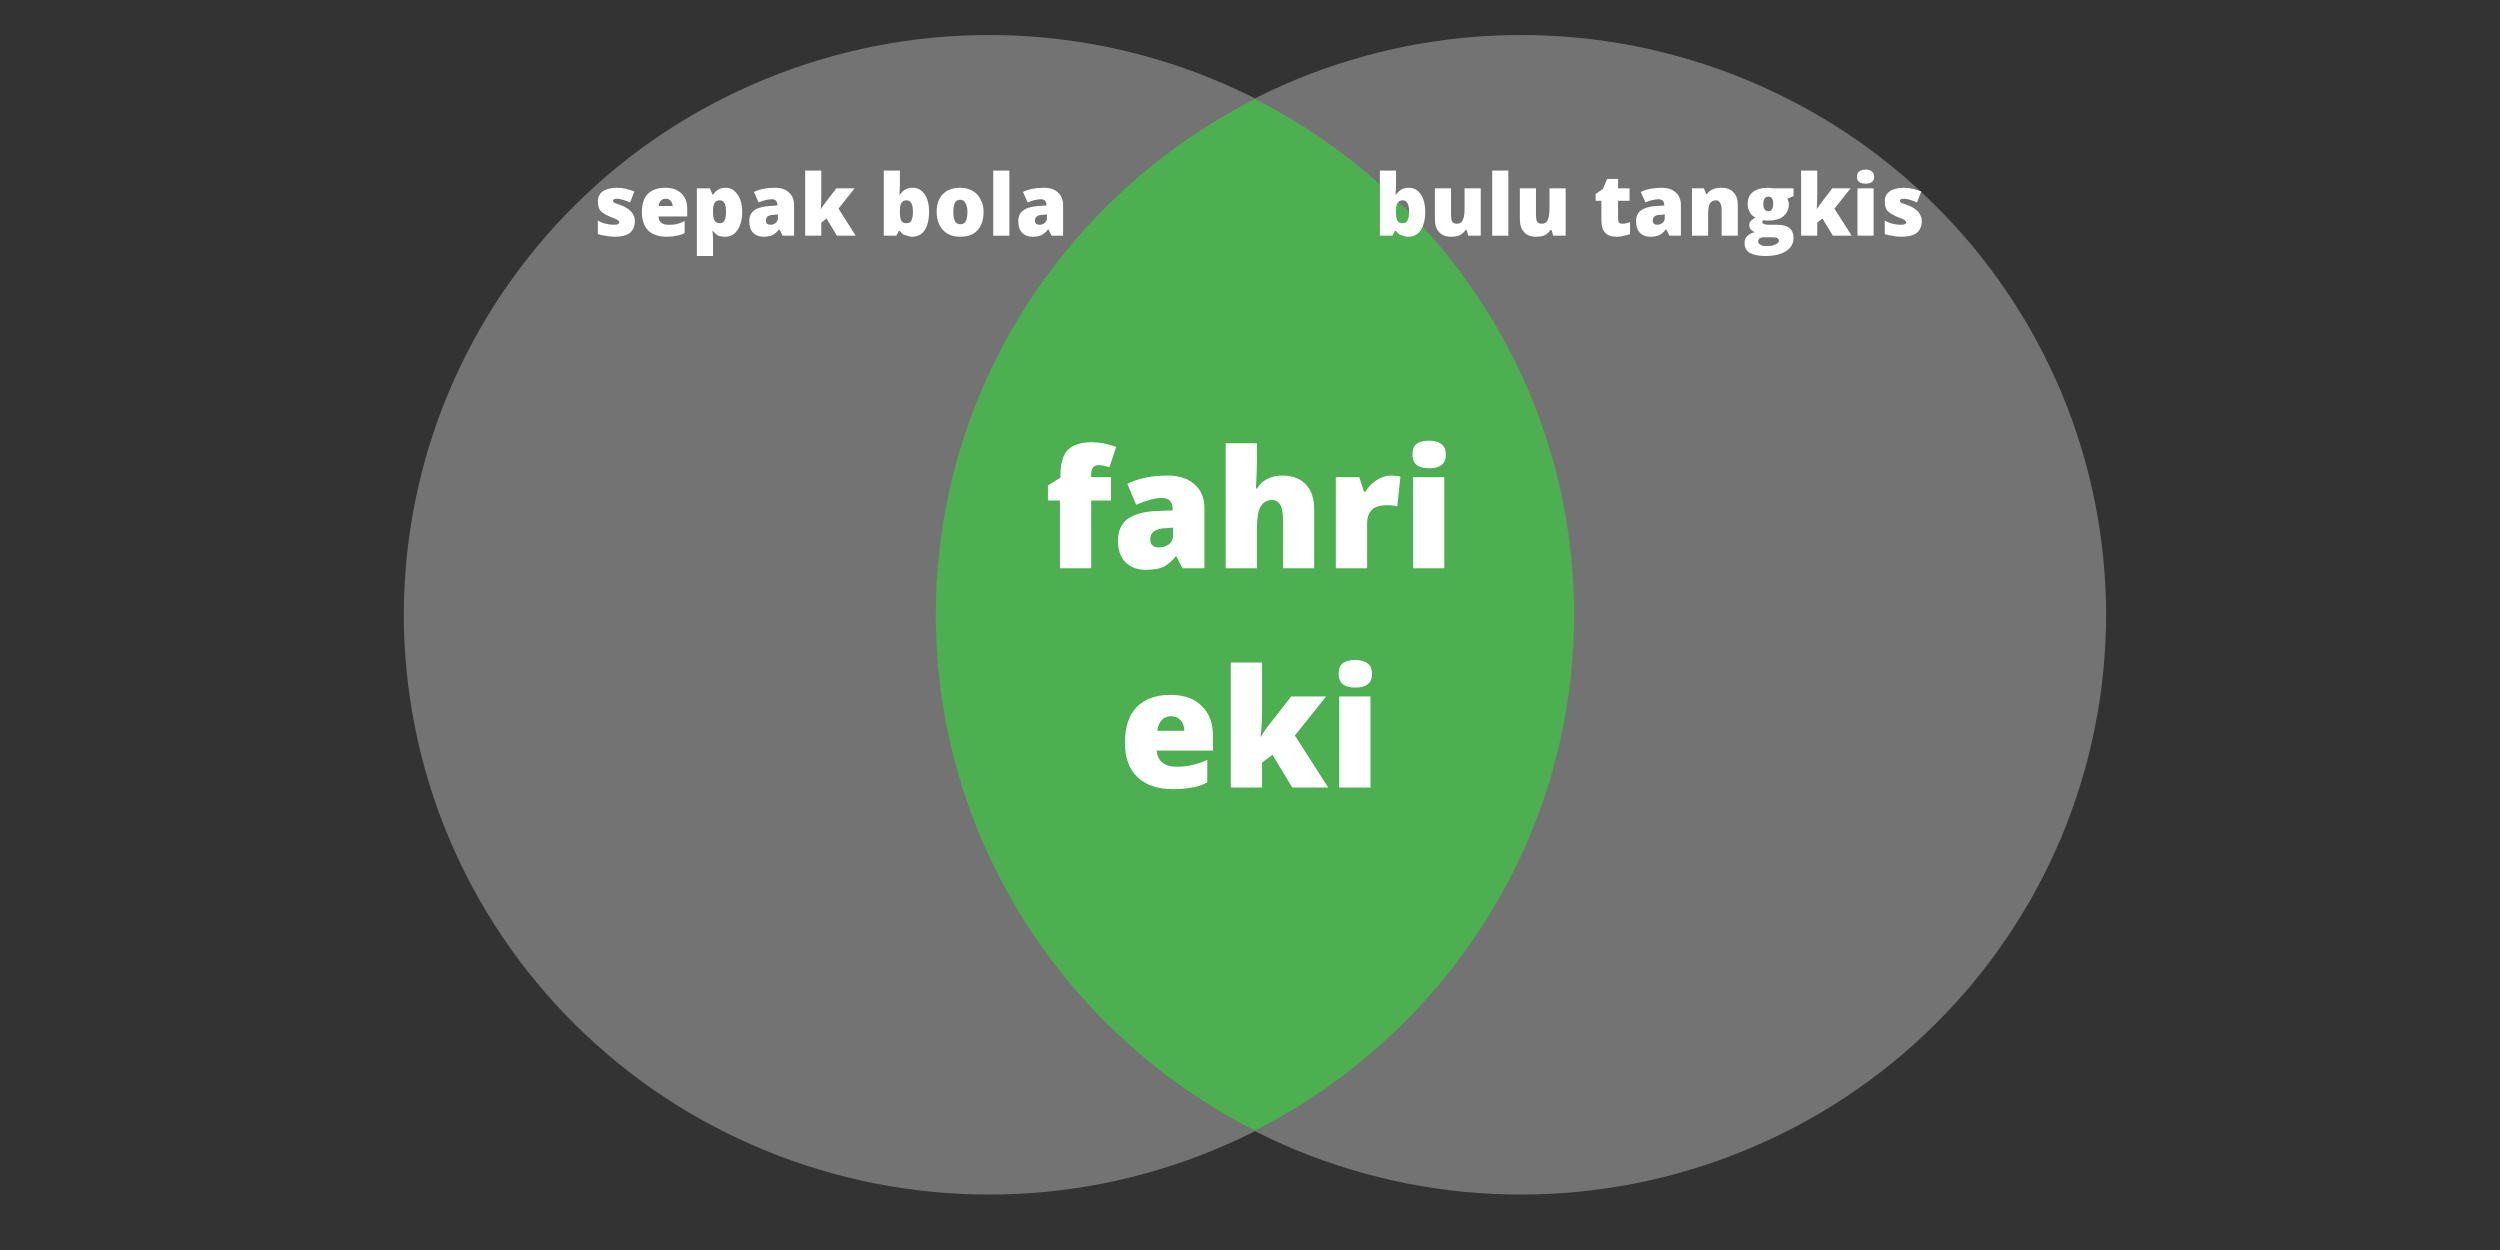 <?xml version="1.0" encoding="UTF-8"?>
<svg xmlns="http://www.w3.org/2000/svg" xmlns:xlink="http://www.w3.org/1999/xlink" width="75pt" height="37.5pt" viewBox="0 0 75 37.5" version="1.2">
<rect x="0" y="0" width="75" height="37.5" fill="#333333" stroke="none"/>
<defs>
<g>
<symbol overflow="visible" id="glyph0-0">
<path style="stroke:none;" d="M 0.422 -3.531 L 2.453 -3.531 L 2.453 0 L 0.422 0 Z M 0.672 -0.25 L 2.203 -0.25 L 2.203 -3.281 L 0.672 -3.281 Z M 0.672 -0.25 "/>
</symbol>
<symbol overflow="visible" id="glyph0-1">
<path style="stroke:none;" d="M 2 -2.031 L 1.406 -2.031 L 1.406 0 L 0.469 0 L 0.469 -2.031 L 0.109 -2.031 L 0.109 -2.484 L 0.484 -2.719 L 0.484 -2.766 C 0.484 -3.129 0.555 -3.391 0.703 -3.547 C 0.859 -3.703 1.098 -3.781 1.422 -3.781 C 1.547 -3.781 1.66 -3.77 1.766 -3.75 C 1.879 -3.727 2.008 -3.691 2.156 -3.641 L 1.953 -3.031 C 1.836 -3.07 1.727 -3.094 1.625 -3.094 C 1.551 -3.094 1.492 -3.066 1.453 -3.016 C 1.422 -2.973 1.406 -2.898 1.406 -2.797 L 1.406 -2.734 L 2 -2.734 Z M 2 -2.031 "/>
</symbol>
<symbol overflow="visible" id="glyph0-2">
<path style="stroke:none;" d="M 2.109 0 L 1.922 -0.359 L 1.906 -0.359 C 1.781 -0.203 1.648 -0.094 1.516 -0.031 C 1.391 0.02 1.219 0.047 1 0.047 C 0.75 0.047 0.547 -0.031 0.391 -0.188 C 0.242 -0.344 0.172 -0.555 0.172 -0.828 C 0.172 -1.117 0.27 -1.336 0.469 -1.484 C 0.676 -1.629 0.973 -1.707 1.359 -1.719 L 1.812 -1.734 L 1.812 -1.781 C 1.812 -2 1.703 -2.109 1.484 -2.109 C 1.285 -2.109 1.031 -2.039 0.719 -1.906 L 0.453 -2.531 C 0.773 -2.695 1.176 -2.781 1.656 -2.781 C 2.008 -2.781 2.281 -2.691 2.469 -2.516 C 2.664 -2.348 2.766 -2.109 2.766 -1.797 L 2.766 0 Z M 1.406 -0.625 C 1.52 -0.625 1.617 -0.656 1.703 -0.719 C 1.785 -0.789 1.828 -0.883 1.828 -1 L 1.828 -1.219 L 1.609 -1.203 C 1.297 -1.191 1.141 -1.082 1.141 -0.875 C 1.141 -0.707 1.227 -0.625 1.406 -0.625 Z M 1.406 -0.625 "/>
</symbol>
<symbol overflow="visible" id="glyph0-3">
<path style="stroke:none;" d="M 2.047 0 L 2.047 -1.484 C 2.047 -1.859 1.938 -2.047 1.719 -2.047 C 1.562 -2.047 1.445 -1.977 1.375 -1.844 C 1.301 -1.719 1.266 -1.504 1.266 -1.203 L 1.266 0 L 0.328 0 L 0.328 -3.75 L 1.266 -3.75 L 1.266 -3.219 C 1.266 -2.977 1.254 -2.703 1.234 -2.391 L 1.266 -2.391 C 1.359 -2.535 1.469 -2.633 1.594 -2.688 C 1.719 -2.75 1.863 -2.781 2.031 -2.781 C 2.332 -2.781 2.566 -2.691 2.734 -2.516 C 2.898 -2.336 2.984 -2.094 2.984 -1.781 L 2.984 0 Z M 2.047 0 "/>
</symbol>
<symbol overflow="visible" id="glyph0-4">
<path style="stroke:none;" d="M 1.969 -2.781 C 2.051 -2.781 2.129 -2.773 2.203 -2.766 L 2.266 -2.75 L 2.172 -1.859 C 2.098 -1.879 1.992 -1.891 1.859 -1.891 C 1.648 -1.891 1.5 -1.844 1.406 -1.75 C 1.312 -1.656 1.266 -1.52 1.266 -1.344 L 1.266 0 L 0.328 0 L 0.328 -2.734 L 1.031 -2.734 L 1.172 -2.297 L 1.219 -2.297 C 1.301 -2.441 1.41 -2.555 1.547 -2.641 C 1.691 -2.734 1.832 -2.781 1.969 -2.781 Z M 1.969 -2.781 "/>
</symbol>
<symbol overflow="visible" id="glyph0-5">
<path style="stroke:none;" d="M 1.266 0 L 0.328 0 L 0.328 -2.734 L 1.266 -2.734 Z M 0.312 -3.406 C 0.312 -3.551 0.348 -3.656 0.422 -3.719 C 0.504 -3.789 0.633 -3.828 0.812 -3.828 C 0.977 -3.828 1.102 -3.789 1.188 -3.719 C 1.27 -3.656 1.312 -3.551 1.312 -3.406 C 1.312 -3.133 1.145 -3 0.812 -3 C 0.477 -3 0.312 -3.133 0.312 -3.406 Z M 0.312 -3.406 "/>
</symbol>
<symbol overflow="visible" id="glyph0-6">
<path style="stroke:none;" d="M 1.641 0.047 C 1.191 0.047 0.836 -0.07 0.578 -0.312 C 0.328 -0.551 0.203 -0.895 0.203 -1.344 C 0.203 -1.812 0.316 -2.164 0.547 -2.406 C 0.785 -2.656 1.125 -2.781 1.562 -2.781 C 1.969 -2.781 2.281 -2.672 2.5 -2.453 C 2.727 -2.242 2.844 -1.938 2.844 -1.531 L 2.844 -1.109 L 1.156 -1.109 C 1.164 -0.953 1.223 -0.832 1.328 -0.75 C 1.43 -0.664 1.57 -0.625 1.75 -0.625 C 1.914 -0.625 2.066 -0.641 2.203 -0.672 C 2.348 -0.703 2.504 -0.754 2.672 -0.828 L 2.672 -0.156 C 2.516 -0.07 2.359 -0.02 2.203 0 C 2.047 0.031 1.859 0.047 1.641 0.047 Z M 1.594 -2.141 C 1.477 -2.141 1.383 -2.102 1.312 -2.031 C 1.238 -1.957 1.191 -1.848 1.172 -1.703 L 1.984 -1.703 C 1.984 -1.836 1.945 -1.941 1.875 -2.016 C 1.801 -2.098 1.707 -2.141 1.594 -2.141 Z M 1.594 -2.141 "/>
</symbol>
<symbol overflow="visible" id="glyph0-7">
<path style="stroke:none;" d="M 1.234 -1.531 C 1.348 -1.719 1.445 -1.859 1.531 -1.953 L 2.141 -2.734 L 3.188 -2.734 L 2.25 -1.562 L 3.25 0 L 2.172 0 L 1.578 -0.984 L 1.266 -0.75 L 1.266 0 L 0.328 0 L 0.328 -3.75 L 1.266 -3.75 L 1.266 -2.281 C 1.266 -2.02 1.25 -1.77 1.219 -1.531 Z M 1.234 -1.531 "/>
</symbol>
<symbol overflow="visible" id="glyph1-0">
<path style="stroke:none;" d="M 0.219 -1.828 L 1.266 -1.828 L 1.266 0 L 0.219 0 Z M 0.344 -0.125 L 1.141 -0.125 L 1.141 -1.703 L 0.344 -1.703 Z M 0.344 -0.125 "/>
</symbol>
<symbol overflow="visible" id="glyph1-1">
<path style="stroke:none;" d="M 1.266 -0.438 C 1.266 -0.281 1.211 -0.16 1.109 -0.078 C 1.004 -0.004 0.852 0.031 0.656 0.031 C 0.551 0.031 0.457 0.02 0.375 0 C 0.301 -0.008 0.227 -0.023 0.156 -0.047 L 0.156 -0.453 C 0.227 -0.41 0.305 -0.379 0.391 -0.359 C 0.484 -0.336 0.566 -0.328 0.641 -0.328 C 0.742 -0.328 0.797 -0.352 0.797 -0.406 C 0.797 -0.426 0.781 -0.445 0.75 -0.469 C 0.727 -0.488 0.645 -0.523 0.5 -0.578 C 0.363 -0.641 0.27 -0.703 0.219 -0.766 C 0.176 -0.836 0.156 -0.926 0.156 -1.031 C 0.156 -1.156 0.203 -1.254 0.297 -1.328 C 0.398 -1.398 0.547 -1.438 0.734 -1.438 C 0.828 -1.438 0.914 -1.426 1 -1.406 C 1.082 -1.383 1.164 -1.359 1.25 -1.328 L 1.125 -1 C 1.051 -1.031 0.977 -1.055 0.906 -1.078 C 0.832 -1.098 0.773 -1.109 0.734 -1.109 C 0.648 -1.109 0.609 -1.086 0.609 -1.047 C 0.609 -1.023 0.625 -1.004 0.656 -0.984 C 0.688 -0.973 0.77 -0.941 0.906 -0.891 C 1 -0.848 1.066 -0.805 1.109 -0.766 C 1.16 -0.723 1.195 -0.676 1.219 -0.625 C 1.25 -0.57 1.266 -0.508 1.266 -0.438 Z M 1.266 -0.438 "/>
</symbol>
<symbol overflow="visible" id="glyph1-2">
<path style="stroke:none;" d="M 0.859 0.031 C 0.617 0.031 0.43 -0.031 0.297 -0.156 C 0.172 -0.289 0.109 -0.473 0.109 -0.703 C 0.109 -0.941 0.164 -1.125 0.281 -1.25 C 0.406 -1.375 0.582 -1.438 0.812 -1.438 C 1.02 -1.438 1.18 -1.379 1.297 -1.266 C 1.41 -1.16 1.469 -1.004 1.469 -0.797 L 1.469 -0.578 L 0.609 -0.578 C 0.609 -0.492 0.633 -0.43 0.688 -0.391 C 0.738 -0.348 0.812 -0.328 0.906 -0.328 C 1 -0.328 1.078 -0.332 1.141 -0.344 C 1.211 -0.363 1.297 -0.395 1.391 -0.438 L 1.391 -0.078 C 1.305 -0.035 1.223 -0.008 1.141 0 C 1.066 0.02 0.973 0.031 0.859 0.031 Z M 0.828 -1.109 C 0.766 -1.109 0.711 -1.086 0.672 -1.047 C 0.641 -1.016 0.617 -0.961 0.609 -0.891 L 1.031 -0.891 C 1.031 -0.953 1.008 -1.004 0.969 -1.047 C 0.938 -1.086 0.891 -1.109 0.828 -1.109 Z M 0.828 -1.109 "/>
</symbol>
<symbol overflow="visible" id="glyph1-3">
<path style="stroke:none;" d="M 1.016 0.031 C 0.941 0.031 0.875 0.02 0.812 0 C 0.758 -0.031 0.707 -0.078 0.656 -0.141 L 0.641 -0.141 C 0.648 -0.035 0.656 0.023 0.656 0.047 L 0.656 0.609 L 0.172 0.609 L 0.172 -1.422 L 0.562 -1.422 L 0.641 -1.234 L 0.656 -1.234 C 0.75 -1.367 0.875 -1.438 1.031 -1.438 C 1.188 -1.438 1.305 -1.367 1.391 -1.234 C 1.484 -1.109 1.531 -0.938 1.531 -0.719 C 1.531 -0.488 1.484 -0.305 1.391 -0.172 C 1.305 -0.035 1.18 0.031 1.016 0.031 Z M 0.859 -1.062 C 0.785 -1.062 0.734 -1.035 0.703 -0.984 C 0.672 -0.93 0.656 -0.852 0.656 -0.75 L 0.656 -0.719 C 0.656 -0.594 0.672 -0.504 0.703 -0.453 C 0.734 -0.398 0.785 -0.375 0.859 -0.375 C 0.922 -0.375 0.969 -0.398 1 -0.453 C 1.031 -0.504 1.047 -0.594 1.047 -0.719 C 1.047 -0.844 1.031 -0.93 1 -0.984 C 0.969 -1.035 0.922 -1.062 0.859 -1.062 Z M 0.859 -1.062 "/>
</symbol>
<symbol overflow="visible" id="glyph1-4">
<path style="stroke:none;" d="M 1.094 0 L 1 -0.188 L 0.984 -0.188 C 0.922 -0.102 0.852 -0.047 0.781 -0.016 C 0.719 0.016 0.629 0.031 0.516 0.031 C 0.391 0.031 0.285 -0.008 0.203 -0.094 C 0.129 -0.176 0.094 -0.289 0.094 -0.438 C 0.094 -0.582 0.145 -0.691 0.25 -0.766 C 0.352 -0.836 0.504 -0.879 0.703 -0.891 L 0.938 -0.906 L 0.938 -0.922 C 0.938 -1.035 0.879 -1.094 0.766 -1.094 C 0.66 -1.094 0.531 -1.062 0.375 -1 L 0.234 -1.312 C 0.398 -1.395 0.609 -1.438 0.859 -1.438 C 1.047 -1.438 1.188 -1.391 1.281 -1.297 C 1.383 -1.211 1.438 -1.086 1.438 -0.922 L 1.438 0 Z M 0.734 -0.328 C 0.785 -0.328 0.832 -0.344 0.875 -0.375 C 0.926 -0.414 0.953 -0.461 0.953 -0.516 L 0.953 -0.641 L 0.828 -0.625 C 0.672 -0.625 0.594 -0.566 0.594 -0.453 C 0.594 -0.367 0.641 -0.328 0.734 -0.328 Z M 0.734 -0.328 "/>
</symbol>
<symbol overflow="visible" id="glyph1-5">
<path style="stroke:none;" d="M 0.641 -0.797 C 0.703 -0.891 0.754 -0.961 0.797 -1.016 L 1.109 -1.422 L 1.656 -1.422 L 1.172 -0.812 L 1.688 0 L 1.125 0 L 0.812 -0.516 L 0.656 -0.391 L 0.656 0 L 0.172 0 L 0.172 -1.953 L 0.656 -1.953 L 0.656 -1.188 C 0.656 -1.051 0.648 -0.922 0.641 -0.797 Z M 0.641 -0.797 "/>
</symbol>
<symbol overflow="visible" id="glyph1-6">
<path style="stroke:none;" d=""/>
</symbol>
<symbol overflow="visible" id="glyph1-7">
<path style="stroke:none;" d="M 1.031 -1.438 C 1.188 -1.438 1.305 -1.375 1.391 -1.25 C 1.484 -1.125 1.531 -0.945 1.531 -0.719 C 1.531 -0.477 1.484 -0.289 1.391 -0.156 C 1.305 -0.031 1.18 0.031 1.016 0.031 C 0.961 0.031 0.914 0.02 0.875 0 C 0.832 -0.008 0.797 -0.02 0.766 -0.031 C 0.734 -0.051 0.695 -0.086 0.656 -0.141 L 0.625 -0.141 L 0.547 0 L 0.172 0 L 0.172 -1.953 L 0.656 -1.953 L 0.656 -1.5 C 0.656 -1.445 0.648 -1.359 0.641 -1.234 L 0.656 -1.234 C 0.707 -1.305 0.766 -1.359 0.828 -1.391 C 0.891 -1.422 0.957 -1.438 1.031 -1.438 Z M 0.859 -1.062 C 0.785 -1.062 0.734 -1.035 0.703 -0.984 C 0.672 -0.941 0.656 -0.867 0.656 -0.766 L 0.656 -0.688 C 0.656 -0.57 0.672 -0.488 0.703 -0.438 C 0.734 -0.395 0.785 -0.375 0.859 -0.375 C 0.922 -0.375 0.969 -0.398 1 -0.453 C 1.031 -0.516 1.047 -0.602 1.047 -0.719 C 1.047 -0.945 0.984 -1.062 0.859 -1.062 Z M 0.859 -1.062 "/>
</symbol>
<symbol overflow="visible" id="glyph1-8">
<path style="stroke:none;" d="M 1.516 -0.719 C 1.516 -0.477 1.453 -0.289 1.328 -0.156 C 1.211 -0.031 1.039 0.031 0.812 0.031 C 0.594 0.031 0.422 -0.035 0.297 -0.172 C 0.172 -0.305 0.109 -0.488 0.109 -0.719 C 0.109 -0.945 0.172 -1.125 0.297 -1.25 C 0.422 -1.375 0.594 -1.438 0.812 -1.438 C 0.957 -1.438 1.082 -1.406 1.188 -1.344 C 1.289 -1.289 1.367 -1.207 1.422 -1.094 C 1.484 -0.988 1.516 -0.863 1.516 -0.719 Z M 0.609 -0.719 C 0.609 -0.594 0.625 -0.5 0.656 -0.438 C 0.688 -0.375 0.738 -0.344 0.812 -0.344 C 0.895 -0.344 0.953 -0.375 0.984 -0.438 C 1.016 -0.5 1.031 -0.594 1.031 -0.719 C 1.031 -0.832 1.008 -0.922 0.969 -0.984 C 0.938 -1.047 0.883 -1.078 0.812 -1.078 C 0.738 -1.078 0.688 -1.047 0.656 -0.984 C 0.625 -0.922 0.609 -0.832 0.609 -0.719 Z M 0.609 -0.719 "/>
</symbol>
<symbol overflow="visible" id="glyph1-9">
<path style="stroke:none;" d="M 0.656 0 L 0.172 0 L 0.172 -1.953 L 0.656 -1.953 Z M 0.656 0 "/>
</symbol>
<symbol overflow="visible" id="glyph1-10">
<path style="stroke:none;" d="M 1.172 0 L 1.125 -0.172 L 1.094 -0.172 C 1.051 -0.109 0.992 -0.055 0.922 -0.016 C 0.848 0.016 0.758 0.031 0.656 0.031 C 0.5 0.031 0.379 -0.016 0.297 -0.109 C 0.211 -0.203 0.172 -0.332 0.172 -0.5 L 0.172 -1.422 L 0.656 -1.422 L 0.656 -0.641 C 0.656 -0.547 0.664 -0.473 0.688 -0.422 C 0.719 -0.379 0.766 -0.359 0.828 -0.359 C 0.91 -0.359 0.969 -0.391 1 -0.453 C 1.039 -0.523 1.062 -0.641 1.062 -0.797 L 1.062 -1.422 L 1.547 -1.422 L 1.547 0 Z M 1.172 0 "/>
</symbol>
<symbol overflow="visible" id="glyph1-11">
<path style="stroke:none;" d="M 0.859 -0.359 C 0.93 -0.359 1.008 -0.375 1.094 -0.406 L 1.094 -0.047 C 1.031 -0.023 0.969 -0.008 0.906 0 C 0.852 0.02 0.785 0.031 0.703 0.031 C 0.535 0.031 0.414 -0.008 0.344 -0.094 C 0.27 -0.176 0.234 -0.301 0.234 -0.469 L 0.234 -1.047 L 0.062 -1.047 L 0.062 -1.25 L 0.281 -1.406 L 0.406 -1.703 L 0.734 -1.703 L 0.734 -1.422 L 1.078 -1.422 L 1.078 -1.047 L 0.734 -1.047 L 0.734 -0.5 C 0.734 -0.406 0.773 -0.359 0.859 -0.359 Z M 0.859 -0.359 "/>
</symbol>
<symbol overflow="visible" id="glyph1-12">
<path style="stroke:none;" d="M 1.062 0 L 1.062 -0.766 C 1.062 -0.867 1.047 -0.941 1.016 -0.984 C 0.992 -1.035 0.953 -1.062 0.891 -1.062 C 0.805 -1.062 0.742 -1.023 0.703 -0.953 C 0.672 -0.891 0.656 -0.781 0.656 -0.625 L 0.656 0 L 0.172 0 L 0.172 -1.422 L 0.531 -1.422 L 0.594 -1.25 L 0.625 -1.25 C 0.664 -1.312 0.723 -1.359 0.797 -1.391 C 0.867 -1.422 0.957 -1.438 1.062 -1.438 C 1.219 -1.438 1.336 -1.391 1.422 -1.297 C 1.504 -1.211 1.547 -1.086 1.547 -0.922 L 1.547 0 Z M 1.062 0 "/>
</symbol>
<symbol overflow="visible" id="glyph1-13">
<path style="stroke:none;" d="M 1.5 -1.422 L 1.5 -1.188 L 1.312 -1.109 C 1.344 -1.055 1.359 -1 1.359 -0.938 C 1.359 -0.789 1.301 -0.672 1.188 -0.578 C 1.082 -0.492 0.926 -0.453 0.719 -0.453 C 0.664 -0.453 0.625 -0.457 0.594 -0.469 C 0.57 -0.445 0.562 -0.426 0.562 -0.406 C 0.562 -0.383 0.582 -0.363 0.625 -0.344 C 0.664 -0.332 0.719 -0.328 0.781 -0.328 L 1.016 -0.328 C 1.336 -0.328 1.5 -0.195 1.5 0.062 C 1.5 0.238 1.422 0.375 1.266 0.469 C 1.117 0.562 0.914 0.609 0.656 0.609 C 0.457 0.609 0.301 0.578 0.188 0.516 C 0.082 0.453 0.031 0.352 0.031 0.219 C 0.031 0.051 0.133 -0.055 0.344 -0.109 C 0.301 -0.117 0.258 -0.145 0.219 -0.188 C 0.188 -0.227 0.172 -0.27 0.172 -0.312 C 0.172 -0.352 0.18 -0.391 0.203 -0.422 C 0.234 -0.461 0.285 -0.504 0.359 -0.547 C 0.285 -0.578 0.227 -0.629 0.188 -0.703 C 0.145 -0.773 0.125 -0.859 0.125 -0.953 C 0.125 -1.109 0.176 -1.227 0.281 -1.312 C 0.395 -1.395 0.547 -1.438 0.734 -1.438 C 0.766 -1.438 0.812 -1.43 0.875 -1.422 C 0.938 -1.422 0.984 -1.422 1.016 -1.422 Z M 0.438 0.172 C 0.438 0.211 0.457 0.242 0.5 0.266 C 0.539 0.297 0.598 0.312 0.672 0.312 C 0.797 0.312 0.891 0.297 0.953 0.266 C 1.023 0.234 1.062 0.195 1.062 0.156 C 1.062 0.113 1.039 0.082 1 0.062 C 0.957 0.051 0.895 0.047 0.812 0.047 L 0.625 0.047 C 0.57 0.047 0.523 0.055 0.484 0.078 C 0.453 0.109 0.438 0.141 0.438 0.172 Z M 0.594 -0.953 C 0.594 -0.805 0.645 -0.734 0.75 -0.734 C 0.789 -0.734 0.82 -0.75 0.844 -0.781 C 0.875 -0.82 0.891 -0.879 0.891 -0.953 C 0.891 -1.098 0.844 -1.172 0.75 -1.172 C 0.645 -1.172 0.594 -1.098 0.594 -0.953 Z M 0.594 -0.953 "/>
</symbol>
<symbol overflow="visible" id="glyph1-14">
<path style="stroke:none;" d="M 0.656 0 L 0.172 0 L 0.172 -1.422 L 0.656 -1.422 Z M 0.156 -1.766 C 0.156 -1.836 0.176 -1.891 0.219 -1.922 C 0.258 -1.961 0.328 -1.984 0.422 -1.984 C 0.504 -1.984 0.566 -1.961 0.609 -1.922 C 0.648 -1.891 0.672 -1.836 0.672 -1.766 C 0.672 -1.629 0.586 -1.562 0.422 -1.562 C 0.242 -1.562 0.156 -1.629 0.156 -1.766 Z M 0.156 -1.766 "/>
</symbol>
</g>
<clipPath id="clip1">
  <path d="M 28 1.051 L 63.184 1.051 L 63.184 35.836 L 28 35.836 Z M 28 1.051 "/>
</clipPath>
<clipPath id="clip2">
  <path d="M 12.113 1.051 L 48 1.051 L 48 35.836 L 12.113 35.836 Z M 12.113 1.051 "/>
</clipPath>
</defs>
<g id="surface1">
<g clip-path="url(#clip1)" clip-rule="nonzero">
<path style=" stroke:none;fill-rule:nonzero;fill:rgb(45.099%,45.099%,45.099%);fill-opacity:1;" d="M 63.184 18.445 C 63.184 19.012 63.152 19.582 63.098 20.148 C 63.043 20.715 62.957 21.277 62.844 21.836 C 62.734 22.395 62.594 22.949 62.426 23.492 C 62.258 24.039 62.066 24.574 61.848 25.102 C 61.625 25.625 61.379 26.141 61.109 26.645 C 60.84 27.145 60.543 27.633 60.223 28.105 C 59.906 28.582 59.562 29.039 59.199 29.477 C 58.832 29.918 58.445 30.34 58.039 30.742 C 57.633 31.145 57.207 31.527 56.766 31.887 C 56.32 32.25 55.859 32.59 55.379 32.906 C 54.902 33.223 54.41 33.516 53.902 33.781 C 53.395 34.051 52.875 34.293 52.344 34.512 C 51.816 34.73 51.273 34.922 50.723 35.086 C 50.172 35.254 49.617 35.391 49.051 35.504 C 48.488 35.613 47.922 35.695 47.348 35.754 C 46.777 35.809 46.203 35.836 45.629 35.836 C 45.055 35.836 44.48 35.809 43.906 35.754 C 43.336 35.695 42.766 35.613 42.203 35.504 C 41.641 35.391 41.082 35.254 40.531 35.086 C 39.98 34.922 39.441 34.73 38.91 34.512 C 38.379 34.293 37.859 34.051 37.352 33.781 C 36.848 33.516 36.352 33.223 35.875 32.906 C 35.398 32.59 34.938 32.25 34.492 31.887 C 34.047 31.527 33.621 31.145 33.215 30.742 C 32.809 30.34 32.422 29.918 32.059 29.477 C 31.695 29.039 31.352 28.582 31.031 28.105 C 30.711 27.633 30.418 27.145 30.145 26.645 C 29.875 26.141 29.629 25.625 29.41 25.102 C 29.191 24.574 28.996 24.039 28.828 23.492 C 28.664 22.949 28.523 22.395 28.41 21.836 C 28.297 21.277 28.215 20.715 28.156 20.148 C 28.102 19.582 28.074 19.012 28.074 18.445 C 28.074 17.875 28.102 17.305 28.156 16.738 C 28.215 16.172 28.297 15.609 28.41 15.051 C 28.523 14.492 28.664 13.941 28.828 13.395 C 28.996 12.848 29.191 12.312 29.41 11.789 C 29.629 11.262 29.875 10.746 30.145 10.246 C 30.418 9.742 30.711 9.254 31.031 8.781 C 31.352 8.309 31.695 7.852 32.059 7.41 C 32.422 6.969 32.809 6.547 33.215 6.145 C 33.621 5.742 34.047 5.359 34.492 5 C 34.938 4.637 35.398 4.297 35.875 3.98 C 36.352 3.664 36.848 3.371 37.352 3.105 C 37.859 2.836 38.379 2.594 38.91 2.375 C 39.441 2.156 39.98 1.965 40.531 1.801 C 41.082 1.633 41.641 1.496 42.203 1.383 C 42.766 1.273 43.336 1.191 43.906 1.133 C 44.48 1.078 45.055 1.051 45.629 1.051 C 46.203 1.051 46.777 1.078 47.348 1.133 C 47.922 1.191 48.488 1.273 49.051 1.383 C 49.617 1.496 50.172 1.633 50.723 1.801 C 51.273 1.965 51.816 2.156 52.344 2.375 C 52.875 2.594 53.395 2.836 53.902 3.105 C 54.41 3.371 54.902 3.664 55.379 3.98 C 55.859 4.297 56.32 4.637 56.766 5 C 57.207 5.359 57.633 5.742 58.039 6.145 C 58.445 6.547 58.832 6.969 59.199 7.41 C 59.562 7.852 59.906 8.309 60.223 8.781 C 60.543 9.254 60.84 9.742 61.109 10.246 C 61.379 10.746 61.625 11.262 61.848 11.789 C 62.066 12.312 62.258 12.848 62.426 13.395 C 62.594 13.941 62.734 14.492 62.844 15.051 C 62.957 15.609 63.043 16.172 63.098 16.738 C 63.152 17.305 63.184 17.875 63.184 18.445 Z M 63.184 18.445 "/>
</g>
<g clip-path="url(#clip2)" clip-rule="nonzero">
<path style=" stroke:none;fill-rule:nonzero;fill:rgb(45.099%,45.099%,45.099%);fill-opacity:1;" d="M 47.223 18.445 C 47.223 19.012 47.195 19.582 47.141 20.148 C 47.082 20.715 47 21.277 46.887 21.836 C 46.773 22.395 46.633 22.949 46.469 23.492 C 46.301 24.039 46.109 24.574 45.887 25.102 C 45.668 25.625 45.422 26.141 45.152 26.645 C 44.879 27.145 44.586 27.633 44.266 28.105 C 43.945 28.582 43.605 29.039 43.238 29.477 C 42.875 29.918 42.488 30.34 42.082 30.742 C 41.676 31.145 41.25 31.527 40.805 31.887 C 40.363 32.25 39.898 32.59 39.422 32.906 C 38.945 33.223 38.453 33.516 37.945 33.781 C 37.438 34.051 36.918 34.293 36.387 34.512 C 35.855 34.73 35.316 34.922 34.766 35.086 C 34.215 35.254 33.656 35.391 33.094 35.504 C 32.531 35.613 31.961 35.695 31.391 35.754 C 30.816 35.809 30.246 35.836 29.668 35.836 C 29.094 35.836 28.52 35.809 27.949 35.754 C 27.375 35.695 26.809 35.613 26.246 35.504 C 25.68 35.391 25.125 35.254 24.574 35.086 C 24.023 34.922 23.484 34.73 22.953 34.512 C 22.422 34.293 21.902 34.051 21.395 33.781 C 20.887 33.516 20.395 33.223 19.918 32.906 C 19.438 32.59 18.977 32.25 18.531 31.887 C 18.09 31.527 17.664 31.145 17.258 30.742 C 16.852 30.34 16.465 29.918 16.102 29.477 C 15.734 29.039 15.395 28.582 15.074 28.105 C 14.754 27.633 14.461 27.145 14.188 26.645 C 13.918 26.141 13.672 25.625 13.453 25.102 C 13.23 24.574 13.039 24.039 12.871 23.492 C 12.703 22.949 12.566 22.395 12.453 21.836 C 12.34 21.277 12.258 20.715 12.199 20.148 C 12.145 19.582 12.113 19.012 12.113 18.445 C 12.113 17.875 12.145 17.305 12.199 16.738 C 12.258 16.172 12.34 15.609 12.453 15.051 C 12.566 14.492 12.703 13.941 12.871 13.395 C 13.039 12.848 13.23 12.312 13.453 11.789 C 13.672 11.262 13.918 10.746 14.188 10.246 C 14.461 9.742 14.754 9.254 15.074 8.781 C 15.395 8.309 15.734 7.852 16.102 7.41 C 16.465 6.969 16.852 6.547 17.258 6.145 C 17.664 5.742 18.09 5.359 18.531 5 C 18.977 4.637 19.438 4.297 19.918 3.98 C 20.395 3.664 20.887 3.371 21.395 3.105 C 21.902 2.836 22.422 2.594 22.953 2.375 C 23.484 2.156 24.023 1.965 24.574 1.801 C 25.125 1.633 25.68 1.496 26.246 1.383 C 26.809 1.273 27.375 1.191 27.949 1.133 C 28.52 1.078 29.094 1.051 29.668 1.051 C 30.246 1.051 30.816 1.078 31.391 1.133 C 31.961 1.191 32.531 1.273 33.094 1.383 C 33.656 1.496 34.215 1.633 34.766 1.801 C 35.316 1.965 35.855 2.156 36.387 2.375 C 36.918 2.594 37.438 2.836 37.945 3.105 C 38.453 3.371 38.945 3.664 39.422 3.98 C 39.898 4.297 40.363 4.637 40.805 5 C 41.25 5.359 41.676 5.742 42.082 6.145 C 42.488 6.547 42.875 6.969 43.238 7.41 C 43.605 7.852 43.945 8.309 44.266 8.781 C 44.586 9.254 44.879 9.742 45.152 10.246 C 45.422 10.746 45.668 11.262 45.887 11.789 C 46.109 12.312 46.301 12.848 46.469 13.395 C 46.633 13.941 46.773 14.492 46.887 15.051 C 47 15.609 47.082 16.172 47.141 16.738 C 47.195 17.305 47.223 17.875 47.223 18.445 Z M 47.223 18.445 "/>
</g>
<path style=" stroke:none;fill-rule:nonzero;fill:rgb(29.799%,68.629%,31.369%);fill-opacity:1;" d="M 37.648 2.969 C 31.973 5.855 28.074 11.703 28.074 18.445 C 28.074 25.188 31.973 31.031 37.648 33.918 C 43.324 31.031 47.223 25.188 47.223 18.445 C 47.223 11.703 43.324 5.855 37.648 2.969 Z M 37.648 2.969 "/>
<g style="fill:rgb(100%,100%,100%);fill-opacity:1;">
  <use xlink:href="#glyph0-1" x="31.329" y="17.048"/>
  <use xlink:href="#glyph0-2" x="33.367" y="17.048"/>
  <use xlink:href="#glyph0-3" x="36.442" y="17.048"/>
  <use xlink:href="#glyph0-4" x="39.747" y="17.048"/>
  <use xlink:href="#glyph0-5" x="42.062" y="17.048"/>
</g>
<g style="fill:rgb(100%,100%,100%);fill-opacity:1;">
  <use xlink:href="#glyph0-6" x="33.546" y="23.627"/>
  <use xlink:href="#glyph0-7" x="36.596" y="23.627"/>
  <use xlink:href="#glyph0-5" x="39.848" y="23.627"/>
</g>
<g style="fill:rgb(100%,100%,100%);fill-opacity:1;">
  <use xlink:href="#glyph1-1" x="17.78" y="7.071"/>
  <use xlink:href="#glyph1-2" x="19.148" y="7.071"/>
  <use xlink:href="#glyph1-3" x="20.734" y="7.071"/>
  <use xlink:href="#glyph1-4" x="22.384" y="7.071"/>
  <use xlink:href="#glyph1-5" x="23.983" y="7.071"/>
  <use xlink:href="#glyph1-6" x="25.674" y="7.071"/>
  <use xlink:href="#glyph1-7" x="26.341" y="7.071"/>
  <use xlink:href="#glyph1-8" x="27.991" y="7.071"/>
  <use xlink:href="#glyph1-9" x="29.625" y="7.071"/>
  <use xlink:href="#glyph1-4" x="30.455" y="7.071"/>
</g>
<g style="fill:rgb(100%,100%,100%);fill-opacity:1;">
  <use xlink:href="#glyph1-7" x="41.225" y="7.071"/>
  <use xlink:href="#glyph1-10" x="42.875" y="7.071"/>
  <use xlink:href="#glyph1-9" x="44.594" y="7.071"/>
  <use xlink:href="#glyph1-10" x="45.423" y="7.071"/>
  <use xlink:href="#glyph1-6" x="47.142" y="7.071"/>
  <use xlink:href="#glyph1-11" x="47.808" y="7.071"/>
  <use xlink:href="#glyph1-4" x="48.989" y="7.071"/>
  <use xlink:href="#glyph1-12" x="50.587" y="7.071"/>
  <use xlink:href="#glyph1-13" x="52.306" y="7.071"/>
  <use xlink:href="#glyph1-5" x="53.861" y="7.071"/>
  <use xlink:href="#glyph1-14" x="55.552" y="7.071"/>
  <use xlink:href="#glyph1-1" x="56.387" y="7.071"/>
</g>
</g>
</svg>
